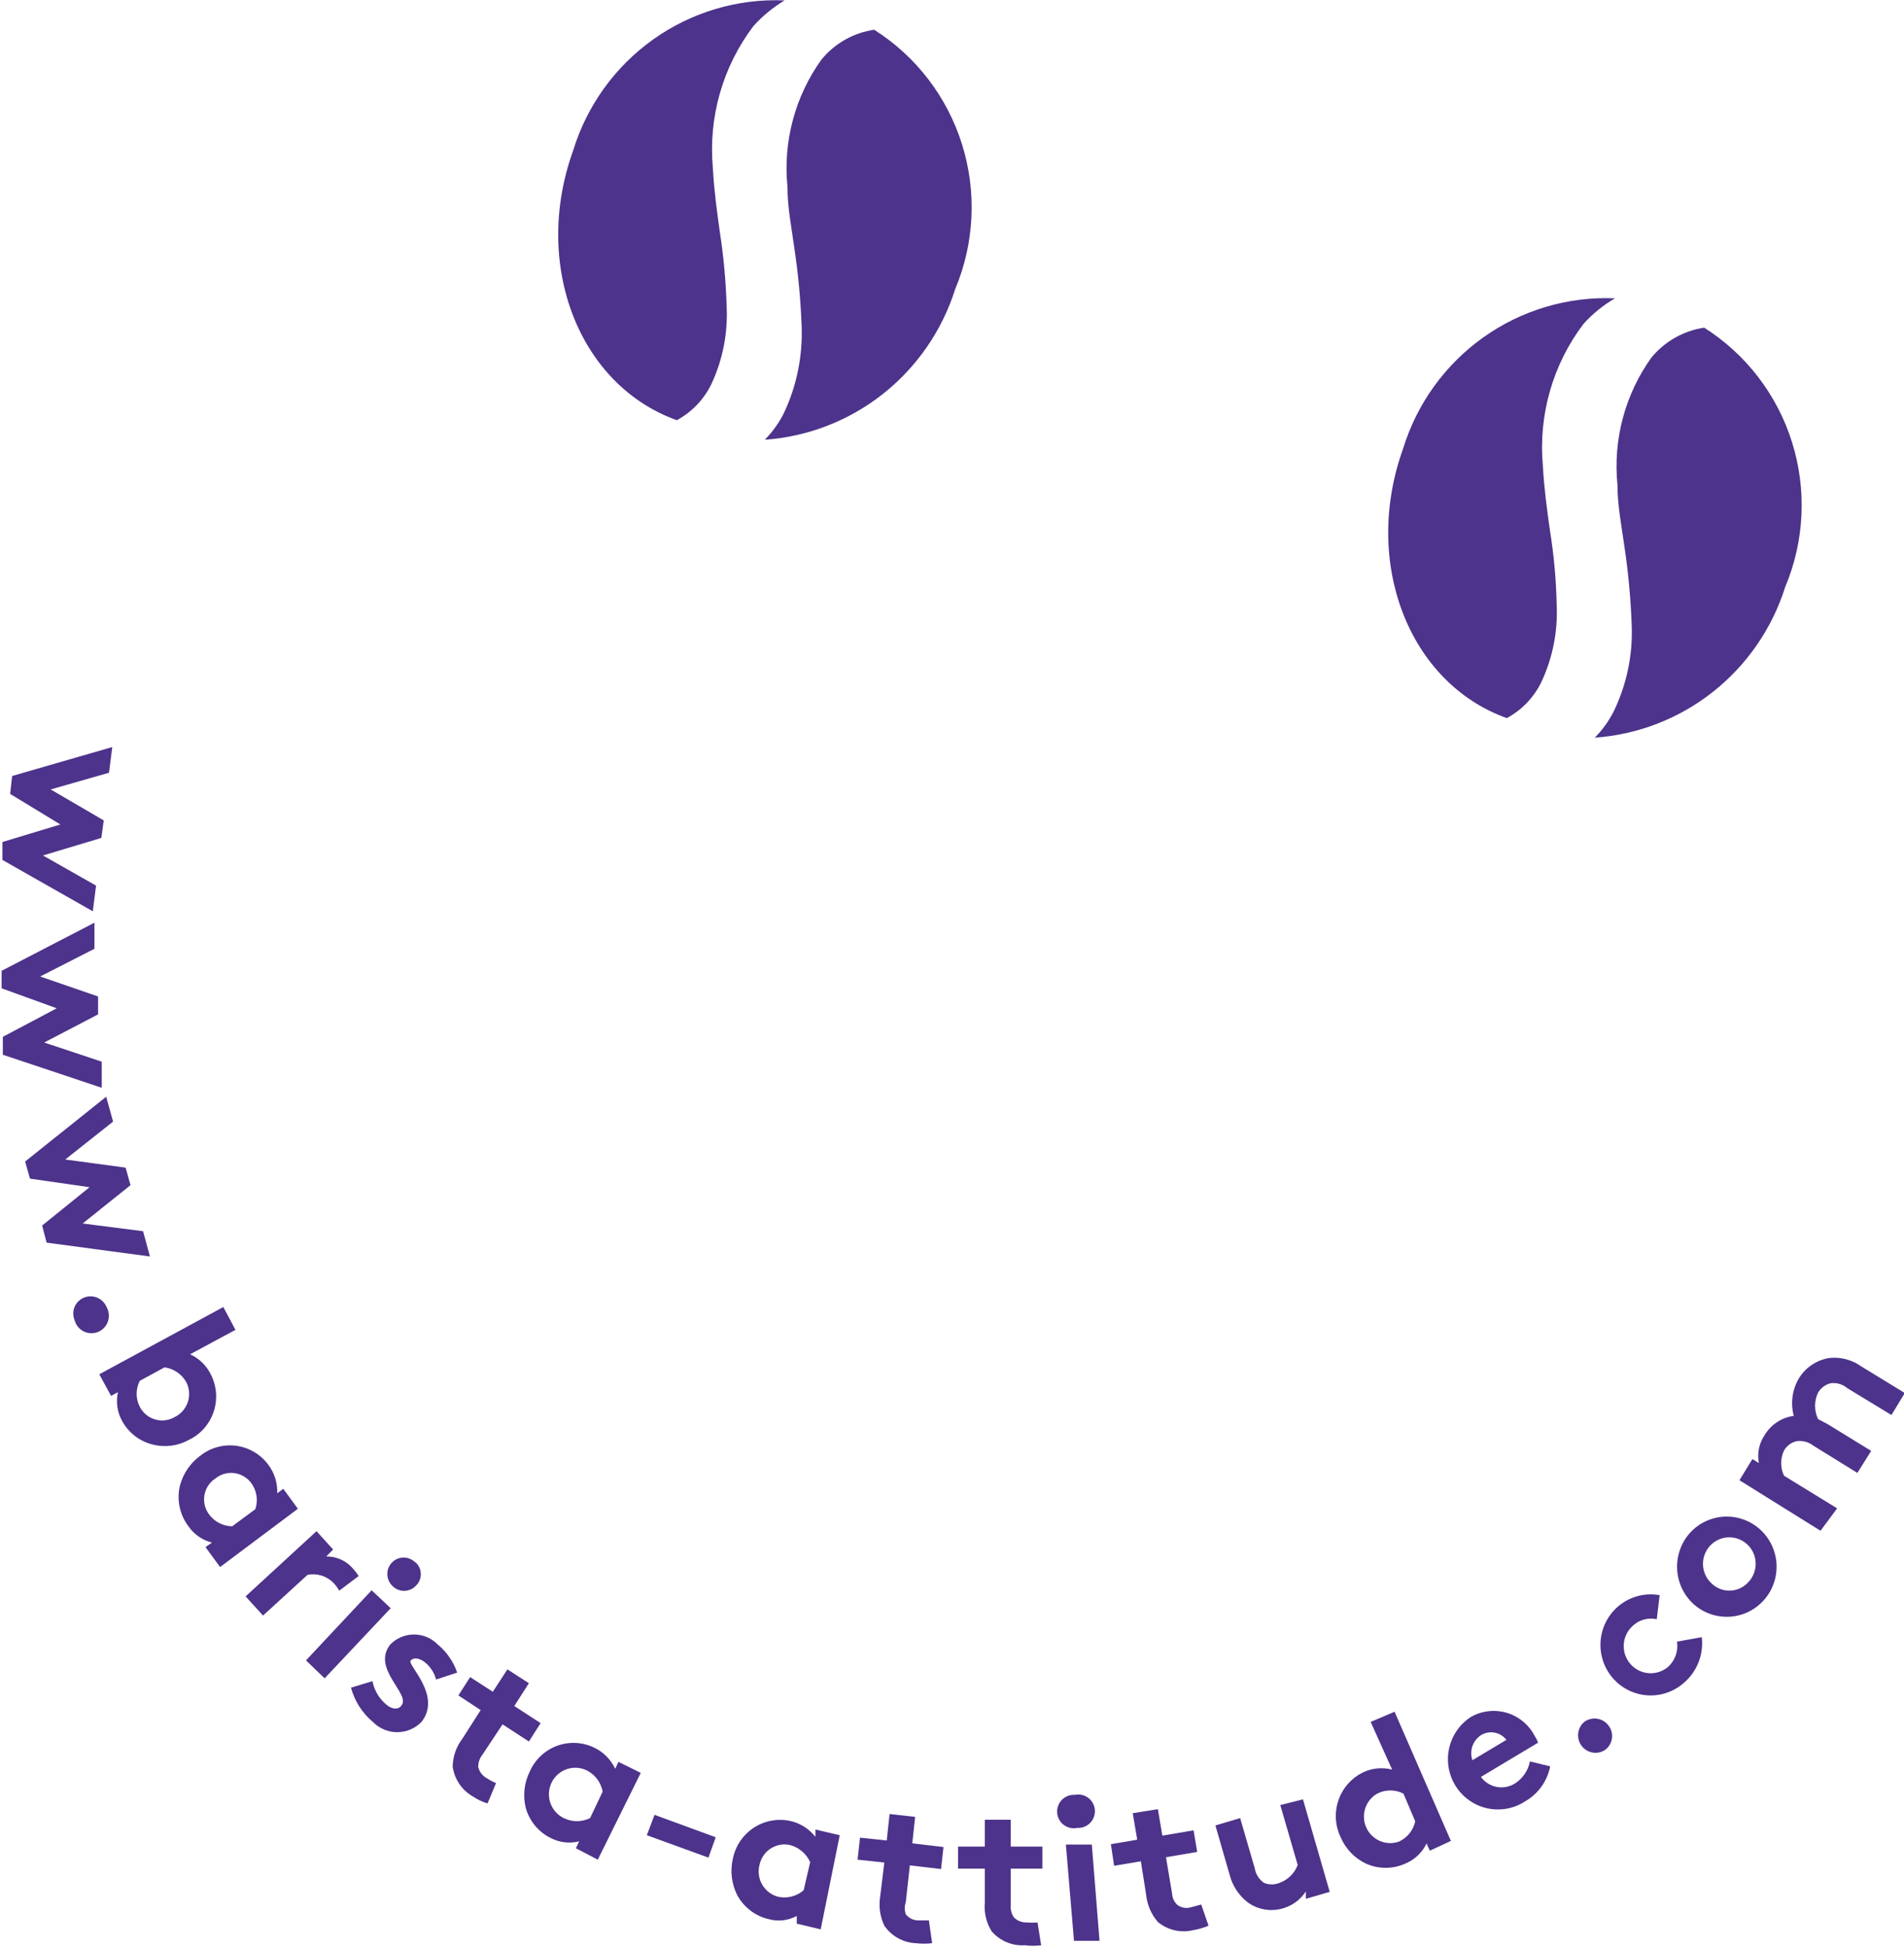 <svg width="133" height="136" viewBox="0 0 133 136" fill="none" xmlns="http://www.w3.org/2000/svg">
<g clip-path="url(#clip0_1273_2404)">
<path d="M57.384 4.156C55.538 6.724 54.692 9.883 55.006 13.036C55.006 14.488 55.289 15.883 55.488 17.334C55.761 19.145 55.931 20.969 55.997 22.799C56.073 24.892 55.646 26.971 54.752 28.862C54.408 29.546 53.959 30.17 53.421 30.712C56.433 30.5 59.313 29.383 61.685 27.505C64.058 25.627 65.814 23.075 66.727 20.181C68.071 16.978 68.239 13.399 67.202 10.084C66.165 6.768 63.99 3.93 61.065 2.078C59.624 2.287 58.312 3.027 57.384 4.156V4.156Z" fill="#4D338B"/>
<path d="M47.278 29.346C48.32 28.784 49.162 27.908 49.684 26.841C50.478 25.154 50.847 23.297 50.76 21.433C50.709 19.669 50.548 17.911 50.278 16.167C50.08 14.744 49.882 13.321 49.797 11.755C49.47 8.204 50.48 4.659 52.628 1.822C53.261 1.117 53.996 0.513 54.808 0.028C51.536 -0.11 48.311 0.845 45.637 2.746C42.963 4.646 40.992 7.384 40.03 10.531C37.171 18.473 40.426 26.898 47.278 29.346Z" fill="#4D338B"/>
<path d="M115.363 24.963C113.512 27.54 112.666 30.71 112.985 33.872C112.985 35.295 113.268 36.718 113.466 38.142C113.739 39.952 113.909 41.776 113.976 43.606C114.069 45.7 113.641 47.784 112.73 49.669C112.386 50.353 111.937 50.977 111.399 51.519C114.412 51.307 117.291 50.19 119.664 48.312C122.036 46.434 123.793 43.882 124.705 40.988C126.049 37.785 126.218 34.207 125.181 30.891C124.144 27.575 121.968 24.737 119.043 22.885C117.604 23.099 116.294 23.839 115.363 24.963V24.963Z" fill="#4D338B"/>
<path d="M105.256 50.153C106.299 49.591 107.14 48.715 107.662 47.648C108.456 45.961 108.826 44.104 108.738 42.24C108.702 40.476 108.541 38.716 108.257 36.974C108.059 35.551 107.861 34.128 107.776 32.562C107.448 29.011 108.458 25.466 110.607 22.628C111.243 21.917 111.989 21.311 112.815 20.835C109.54 20.695 106.31 21.65 103.631 23.55C100.953 25.45 98.975 28.189 98.009 31.338C95.149 39.28 98.405 47.705 105.256 50.153Z" fill="#4D338B"/>
<path d="M0.708 55.447L0.849 54.195L7.842 52.174L7.615 53.968L3.539 55.135L7.247 57.298L7.078 58.522L3.001 59.746L6.71 61.852L6.483 63.645L0.17 60.059V58.806L4.218 57.582L0.708 55.447Z" fill="#4D338B"/>
<path d="M0.113 69.025V67.801L6.596 64.442V66.264L2.803 68.199L6.851 69.594V70.846L3.086 72.81L7.106 74.148V75.97L0.198 73.664V72.412L3.964 70.419L0.113 69.025Z" fill="#4D338B"/>
<path d="M2.095 82.317L1.755 81.122L7.417 76.596L7.899 78.333L4.558 80.98L8.776 81.549L9.116 82.773L5.775 85.449L9.994 85.989L10.475 87.754L3.256 86.786L2.944 85.591L6.257 82.915L2.095 82.317Z" fill="#4D338B"/>
<path d="M7.445 91.283C7.531 91.435 7.584 91.603 7.6 91.777C7.616 91.951 7.595 92.126 7.538 92.291C7.481 92.456 7.39 92.606 7.27 92.733C7.151 92.859 7.006 92.959 6.845 93.024C6.684 93.09 6.511 93.12 6.338 93.112C6.164 93.105 5.995 93.061 5.84 92.982C5.685 92.904 5.548 92.793 5.439 92.657C5.331 92.521 5.252 92.363 5.209 92.194C5.149 92.049 5.118 91.892 5.118 91.734C5.118 91.577 5.15 91.421 5.21 91.275C5.271 91.13 5.359 90.998 5.471 90.886C5.582 90.776 5.715 90.688 5.86 90.629C6.157 90.506 6.49 90.505 6.787 90.628C7.084 90.75 7.32 90.986 7.445 91.283V91.283Z" fill="#4D338B"/>
<path d="M6.936 95.98L15.599 91.283L16.448 92.877L13.277 94.585C13.905 94.868 14.415 95.361 14.721 95.98C14.928 96.38 15.053 96.818 15.088 97.268C15.123 97.718 15.067 98.17 14.925 98.597C14.782 99.025 14.555 99.42 14.258 99.757C13.96 100.095 13.598 100.369 13.193 100.562C12.442 100.98 11.564 101.101 10.729 100.904C10.263 100.799 9.825 100.595 9.444 100.305C9.063 100.015 8.749 99.647 8.521 99.225C8.189 98.617 8.088 97.909 8.238 97.232L7.757 97.488L6.936 95.98ZM9.767 96.435C9.621 96.716 9.544 97.029 9.544 97.346C9.544 97.663 9.621 97.976 9.767 98.257C9.877 98.468 10.027 98.655 10.211 98.806C10.394 98.957 10.606 99.069 10.833 99.135C11.061 99.202 11.299 99.221 11.534 99.193C11.77 99.164 11.996 99.088 12.202 98.969C12.415 98.865 12.605 98.721 12.762 98.543C12.919 98.365 13.04 98.157 13.116 97.932C13.193 97.707 13.224 97.468 13.208 97.231C13.192 96.993 13.129 96.762 13.023 96.549C12.867 96.266 12.648 96.023 12.382 95.841C12.117 95.658 11.813 95.54 11.494 95.496L9.767 96.435Z" fill="#4D338B"/>
<path d="M15.372 109.443L14.353 108.049L14.806 107.735C14.139 107.569 13.556 107.164 13.164 106.597C12.861 106.197 12.65 105.734 12.547 105.241C12.445 104.749 12.452 104.24 12.57 103.751C12.792 102.916 13.291 102.183 13.985 101.673C14.336 101.393 14.738 101.187 15.17 101.067C15.601 100.947 16.052 100.915 16.495 100.974C16.939 101.032 17.366 101.18 17.752 101.407C18.138 101.635 18.474 101.938 18.741 102.299C19.174 102.87 19.394 103.575 19.364 104.291L19.789 103.978L20.808 105.373L15.372 109.443ZM17.835 105.402C17.938 105.097 17.965 104.773 17.916 104.456C17.867 104.139 17.742 103.838 17.552 103.58C17.411 103.388 17.232 103.228 17.027 103.108C16.822 102.988 16.595 102.911 16.359 102.881C16.123 102.852 15.884 102.871 15.656 102.937C15.428 103.004 15.216 103.116 15.033 103.267C14.834 103.398 14.665 103.568 14.535 103.767C14.406 103.967 14.318 104.191 14.278 104.426C14.239 104.661 14.247 104.902 14.304 105.133C14.361 105.365 14.464 105.582 14.608 105.771C14.796 106.025 15.039 106.231 15.319 106.374C15.599 106.517 15.908 106.594 16.221 106.597L17.835 105.402Z" fill="#4D338B"/>
<path d="M23.695 111.094C23.587 110.897 23.454 110.715 23.299 110.553C23.067 110.316 22.78 110.139 22.464 110.04C22.148 109.941 21.812 109.922 21.487 109.984L18.373 112.831L17.156 111.493L22.11 106.938L23.271 108.219L22.789 108.703C23.151 108.699 23.509 108.777 23.837 108.929C24.165 109.082 24.455 109.306 24.686 109.586C24.822 109.736 24.945 109.898 25.054 110.069L23.695 111.094Z" fill="#4D338B"/>
<path d="M22.676 117.214L21.374 115.962L25.96 111.066L27.291 112.318L22.676 117.214ZM29.046 109.13C29.157 109.234 29.245 109.36 29.305 109.499C29.365 109.639 29.396 109.789 29.396 109.942C29.396 110.094 29.365 110.244 29.305 110.384C29.245 110.523 29.157 110.649 29.046 110.753C28.94 110.865 28.813 110.954 28.672 111.015C28.531 111.076 28.379 111.107 28.225 111.107C28.072 111.107 27.919 111.076 27.778 111.015C27.637 110.954 27.51 110.865 27.404 110.753C27.296 110.648 27.21 110.523 27.15 110.385C27.09 110.247 27.058 110.098 27.056 109.947C27.05 109.643 27.166 109.349 27.376 109.13C27.586 108.911 27.874 108.785 28.177 108.78C28.479 108.775 28.772 108.891 28.989 109.102L29.046 109.13Z" fill="#4D338B"/>
<path d="M26.017 117.413C26.147 118.077 26.509 118.672 27.036 119.092C27.404 119.377 27.829 119.434 28.055 119.092C28.678 118.295 25.932 116.531 27.263 114.851C27.479 114.63 27.736 114.454 28.021 114.335C28.305 114.215 28.61 114.153 28.919 114.153C29.227 114.153 29.532 114.215 29.817 114.335C30.101 114.454 30.359 114.63 30.575 114.851C31.201 115.366 31.672 116.046 31.934 116.815L30.462 117.299C30.342 116.843 30.085 116.435 29.726 116.132C29.358 115.819 28.905 115.705 28.678 115.99C28.452 116.274 30.886 118.438 29.442 120.259C29.221 120.487 28.957 120.667 28.665 120.79C28.373 120.914 28.06 120.977 27.744 120.977C27.427 120.977 27.114 120.914 26.823 120.79C26.531 120.667 26.267 120.487 26.045 120.259C25.304 119.639 24.77 118.804 24.517 117.868L26.017 117.413Z" fill="#4D338B"/>
<path d="M34.057 125.952C33.694 125.845 33.35 125.682 33.038 125.469C32.659 125.255 32.334 124.956 32.089 124.596C31.843 124.235 31.684 123.823 31.622 123.391C31.63 122.679 31.869 121.99 32.302 121.427L33.575 119.434L32.019 118.409L32.84 117.129L34.425 118.153L35.444 116.588L36.944 117.556L35.925 119.15L37.765 120.345L36.944 121.626L35.104 120.43L33.689 122.565C33.497 122.807 33.397 123.11 33.406 123.419C33.447 123.581 33.521 123.733 33.624 123.865C33.726 123.998 33.854 124.107 34 124.188C34.205 124.323 34.423 124.438 34.651 124.529L34.057 125.952Z" fill="#4D338B"/>
<path d="M41.757 129.88L40.228 129.083L40.455 128.6C39.788 128.768 39.084 128.687 38.473 128.372C38.046 128.162 37.669 127.863 37.366 127.495C37.064 127.127 36.843 126.698 36.718 126.237C36.518 125.394 36.618 124.508 37.001 123.732C37.181 123.32 37.442 122.948 37.767 122.639C38.093 122.33 38.478 122.09 38.898 121.933C39.318 121.777 39.764 121.707 40.212 121.727C40.659 121.748 41.098 121.858 41.502 122.053C42.149 122.36 42.669 122.883 42.974 123.533L43.201 123.049L44.758 123.818L41.757 129.88ZM42.097 125.127C42.039 124.811 41.909 124.513 41.718 124.256C41.526 124 41.278 123.791 40.992 123.647C40.553 123.432 40.047 123.401 39.585 123.561C39.123 123.721 38.744 124.059 38.53 124.501C38.316 124.942 38.285 125.451 38.444 125.916C38.603 126.38 38.94 126.762 39.379 126.977C39.666 127.118 39.98 127.191 40.299 127.191C40.618 127.191 40.933 127.118 41.219 126.977L42.097 125.127Z" fill="#4D338B"/>
<path d="M49.995 128.315L49.486 129.738L45.183 128.173L45.721 126.75L49.995 128.315Z" fill="#4D338B"/>
<path d="M57.328 134.748L55.657 134.349V133.808C55.06 134.135 54.36 134.217 53.704 134.036C53.239 133.93 52.801 133.725 52.42 133.435C52.04 133.146 51.724 132.778 51.496 132.357C51.108 131.583 50.998 130.698 51.184 129.852C51.269 129.408 51.44 128.986 51.689 128.61C51.938 128.234 52.259 127.912 52.634 127.663C53.008 127.413 53.429 127.242 53.87 127.159C54.312 127.075 54.765 127.081 55.204 127.176C55.899 127.332 56.519 127.724 56.959 128.286V127.774L58.658 128.173L57.328 134.748ZM56.592 130.051C56.459 129.759 56.263 129.5 56.018 129.293C55.773 129.086 55.485 128.937 55.176 128.856C54.945 128.806 54.707 128.802 54.475 128.846C54.243 128.889 54.022 128.978 53.825 129.107C53.627 129.237 53.457 129.405 53.325 129.601C53.192 129.797 53.1 130.018 53.053 130.25C52.993 130.482 52.98 130.723 53.013 130.96C53.046 131.198 53.125 131.426 53.246 131.632C53.367 131.838 53.527 132.018 53.718 132.162C53.908 132.306 54.124 132.411 54.355 132.471C54.667 132.538 54.991 132.533 55.3 132.454C55.609 132.375 55.897 132.224 56.139 132.015L56.592 130.051Z" fill="#4D338B"/>
<path d="M65.113 135.715C64.737 135.759 64.357 135.759 63.98 135.715C63.543 135.697 63.116 135.577 62.733 135.364C62.35 135.152 62.021 134.853 61.772 134.491C61.465 133.845 61.366 133.119 61.489 132.414L61.772 130.08L59.904 129.88L60.074 128.343L61.942 128.542L62.14 126.692L63.924 126.892L63.726 128.742L65.906 128.998L65.736 130.535L63.556 130.279L63.273 132.84C63.176 133.117 63.176 133.418 63.273 133.694C63.377 133.828 63.51 133.937 63.662 134.011C63.814 134.085 63.981 134.123 64.15 134.121H64.886L65.113 135.715Z" fill="#4D338B"/>
<path d="M72.728 135.858C72.353 135.908 71.972 135.908 71.596 135.858C71.161 135.887 70.725 135.815 70.323 135.647C69.92 135.479 69.561 135.22 69.275 134.89C68.896 134.288 68.727 133.578 68.793 132.869V130.506H66.925V128.969H68.793V127.091H70.605V128.969H72.813V130.506H70.605V133.068C70.577 133.371 70.658 133.673 70.832 133.922C70.951 134.038 71.094 134.128 71.249 134.187C71.405 134.246 71.571 134.272 71.737 134.264C71.982 134.288 72.229 134.288 72.474 134.264L72.728 135.858Z" fill="#4D338B"/>
<path d="M75.078 125.355C75.24 125.32 75.408 125.32 75.57 125.356C75.732 125.391 75.885 125.461 76.017 125.561C76.15 125.661 76.26 125.789 76.34 125.935C76.42 126.081 76.467 126.243 76.48 126.409C76.492 126.576 76.469 126.743 76.411 126.899C76.354 127.056 76.264 127.198 76.147 127.317C76.03 127.435 75.89 127.527 75.734 127.587C75.579 127.646 75.413 127.671 75.248 127.66C75.086 127.695 74.918 127.695 74.756 127.659C74.594 127.624 74.441 127.554 74.308 127.454C74.175 127.354 74.066 127.226 73.986 127.08C73.906 126.934 73.859 126.772 73.846 126.606C73.834 126.439 73.858 126.272 73.915 126.116C73.972 125.959 74.062 125.817 74.179 125.698C74.296 125.58 74.436 125.488 74.591 125.429C74.747 125.369 74.912 125.344 75.078 125.355V125.355ZM76.805 135.545H75.021L74.455 128.827H76.267L76.805 135.545Z" fill="#4D338B"/>
<path d="M84.42 134.491C84.075 134.637 83.714 134.742 83.344 134.804C82.918 134.908 82.474 134.91 82.046 134.811C81.619 134.713 81.22 134.515 80.882 134.235C80.418 133.7 80.131 133.034 80.061 132.328L79.693 129.994L77.824 130.307L77.598 128.798L79.438 128.485L79.126 126.635L80.882 126.351L81.193 128.201L83.373 127.831L83.627 129.339L81.448 129.709L81.872 132.243C81.887 132.546 82.019 132.832 82.24 133.04C82.373 133.138 82.526 133.204 82.688 133.234C82.85 133.264 83.016 133.256 83.175 133.21L83.911 133.011L84.42 134.491Z" fill="#4D338B"/>
<path d="M91.016 125.667L92.885 132.129L91.215 132.613V132.1C90.849 132.662 90.297 133.075 89.657 133.267C89.24 133.399 88.798 133.432 88.365 133.362C87.933 133.293 87.522 133.124 87.166 132.869C86.538 132.385 86.09 131.703 85.892 130.933L84.901 127.489L86.628 126.977L87.647 130.478C87.681 130.684 87.756 130.881 87.868 131.058C87.98 131.234 88.126 131.385 88.299 131.503C88.644 131.642 89.029 131.642 89.374 131.503C89.664 131.399 89.928 131.233 90.148 131.017C90.368 130.801 90.539 130.539 90.648 130.25L89.431 126.066L91.016 125.667Z" fill="#4D338B"/>
<path d="M99.877 129.254L99.651 128.742C99.355 129.368 98.841 129.864 98.207 130.136C97.763 130.343 97.28 130.45 96.791 130.45C96.303 130.45 95.82 130.343 95.376 130.136C94.602 129.757 93.989 129.11 93.649 128.315C93.453 127.91 93.34 127.47 93.315 127.02C93.29 126.571 93.355 126.121 93.506 125.697C93.656 125.273 93.888 124.883 94.19 124.551C94.492 124.218 94.857 123.95 95.263 123.76C95.885 123.479 96.584 123.418 97.245 123.59L95.744 120.259L97.414 119.548L101.349 128.571L99.877 129.254ZM98.037 125.269C97.753 125.122 97.437 125.045 97.117 125.045C96.797 125.045 96.481 125.122 96.197 125.269C95.801 125.498 95.504 125.866 95.364 126.303C95.223 126.739 95.249 127.213 95.436 127.631C95.623 128.05 95.957 128.384 96.376 128.568C96.793 128.752 97.265 128.773 97.698 128.628C97.989 128.5 98.246 128.304 98.448 128.057C98.65 127.809 98.79 127.517 98.858 127.205L98.037 125.269Z" fill="#4D338B"/>
<path d="M108.285 123.362C108.186 123.873 107.977 124.356 107.674 124.779C107.371 125.201 106.981 125.553 106.53 125.81C105.753 126.316 104.808 126.49 103.903 126.296C102.998 126.101 102.206 125.552 101.703 124.771C101.2 123.99 101.027 123.039 101.22 122.129C101.414 121.219 101.96 120.424 102.737 119.918C103.115 119.7 103.534 119.562 103.967 119.512C104.401 119.462 104.84 119.5 105.258 119.625C105.676 119.75 106.064 119.959 106.4 120.24C106.735 120.52 107.011 120.865 107.21 121.256C107.307 121.395 107.384 121.549 107.436 121.711L103.444 124.102C103.711 124.465 104.104 124.713 104.545 124.798C104.986 124.882 105.442 124.796 105.823 124.558C106.092 124.386 106.323 124.161 106.503 123.897C106.683 123.633 106.808 123.335 106.87 123.02L108.285 123.362ZM105.228 121.512C105.026 121.251 104.737 121.073 104.414 121.01C104.091 120.947 103.757 121.004 103.473 121.17C103.186 121.351 102.969 121.624 102.856 121.944C102.743 122.264 102.741 122.613 102.85 122.935L105.228 121.512Z" fill="#4D338B"/>
<path d="M110.664 120.259C110.923 120.068 111.247 119.987 111.565 120.035C111.884 120.083 112.17 120.256 112.362 120.516C112.46 120.643 112.532 120.79 112.572 120.946C112.613 121.102 112.621 121.265 112.597 121.424C112.573 121.584 112.518 121.737 112.434 121.874C112.349 122.012 112.238 122.13 112.107 122.223C111.847 122.391 111.534 122.452 111.23 122.396C110.927 122.339 110.656 122.169 110.473 121.92C110.289 121.67 110.207 121.36 110.242 121.052C110.278 120.743 110.428 120.46 110.664 120.259V120.259Z" fill="#4D338B"/>
<path d="M118.873 114.339C118.944 114.932 118.867 115.534 118.65 116.091C118.432 116.647 118.081 117.14 117.628 117.527C117.182 117.922 116.643 118.198 116.063 118.327C115.482 118.456 114.879 118.435 114.308 118.265C113.738 118.095 113.22 117.783 112.803 117.357C112.386 116.931 112.083 116.405 111.924 115.829C111.764 115.253 111.752 114.646 111.89 114.065C112.027 113.483 112.309 112.946 112.709 112.504C113.11 112.062 113.615 111.73 114.178 111.538C114.741 111.346 115.344 111.301 115.929 111.407L115.731 113.087C115.437 113.021 115.131 113.029 114.84 113.108C114.549 113.187 114.282 113.336 114.06 113.542C113.875 113.707 113.723 113.906 113.614 114.13C113.505 114.353 113.44 114.596 113.424 114.845C113.409 115.093 113.442 115.342 113.522 115.578C113.602 115.813 113.727 116.031 113.891 116.218C114.054 116.405 114.253 116.557 114.475 116.667C114.697 116.777 114.939 116.841 115.186 116.857C115.433 116.873 115.681 116.84 115.915 116.759C116.15 116.679 116.366 116.553 116.552 116.388C116.782 116.168 116.956 115.895 117.06 115.593C117.163 115.291 117.193 114.968 117.146 114.652L118.873 114.339Z" fill="#4D338B"/>
<path d="M118.052 107.052C118.515 106.545 119.116 106.186 119.781 106.02C120.445 105.855 121.144 105.89 121.789 106.121C122.434 106.352 122.996 106.77 123.406 107.321C123.817 107.872 124.056 108.533 124.095 109.22C124.134 109.907 123.97 110.591 123.625 111.185C123.279 111.78 122.767 112.258 122.153 112.562C121.538 112.865 120.848 112.979 120.169 112.89C119.49 112.802 118.852 112.513 118.335 112.062C117.987 111.753 117.704 111.378 117.501 110.958C117.298 110.538 117.18 110.082 117.154 109.617C117.128 109.151 117.194 108.684 117.348 108.244C117.502 107.804 117.741 107.399 118.052 107.052V107.052ZM122.072 110.553C122.337 110.298 122.52 109.968 122.597 109.607C122.675 109.246 122.643 108.87 122.506 108.528C122.369 108.185 122.133 107.892 121.829 107.685C121.524 107.479 121.165 107.368 120.798 107.368C120.431 107.368 120.072 107.479 119.768 107.685C119.464 107.892 119.228 108.185 119.091 108.528C118.954 108.87 118.922 109.246 118.999 109.607C119.077 109.968 119.259 110.298 119.524 110.553C119.69 110.724 119.889 110.859 120.107 110.952C120.326 111.044 120.561 111.092 120.798 111.092C121.036 111.092 121.27 111.044 121.489 110.952C121.708 110.859 121.906 110.724 122.072 110.553V110.553Z" fill="#4D338B"/>
<path d="M127.168 106.91L121.506 103.38L122.412 101.9L122.865 102.185C122.734 101.525 122.866 100.84 123.233 100.278C123.449 99.902 123.747 99.582 124.105 99.34C124.464 99.098 124.872 98.942 125.299 98.883C125.067 98.008 125.189 97.077 125.639 96.293C125.87 95.907 126.183 95.578 126.554 95.327C126.926 95.076 127.348 94.91 127.791 94.841C128.584 94.758 129.38 94.971 130.027 95.439L133.056 97.289L132.122 98.826L129.036 96.948C128.877 96.813 128.692 96.713 128.492 96.654C128.292 96.595 128.082 96.579 127.876 96.606C127.693 96.651 127.522 96.732 127.372 96.845C127.221 96.957 127.094 97.099 126.998 97.261C126.86 97.549 126.788 97.865 126.788 98.186C126.788 98.506 126.86 98.822 126.998 99.111L127.649 99.452L130.707 101.331L129.744 102.868L126.658 100.961C126.336 100.712 125.93 100.6 125.526 100.648C125.338 100.686 125.159 100.765 125.003 100.877C124.847 100.99 124.716 101.135 124.62 101.303C124.489 101.578 124.421 101.88 124.421 102.185C124.421 102.49 124.489 102.792 124.62 103.067L128.329 105.344L127.168 106.91Z" fill="#4D338B"/>
</g>
<defs>
<clipPath id="clip0_1273_2404">
<rect width="133" height="136" fill="white"/>
</clipPath>
</defs>
</svg>
